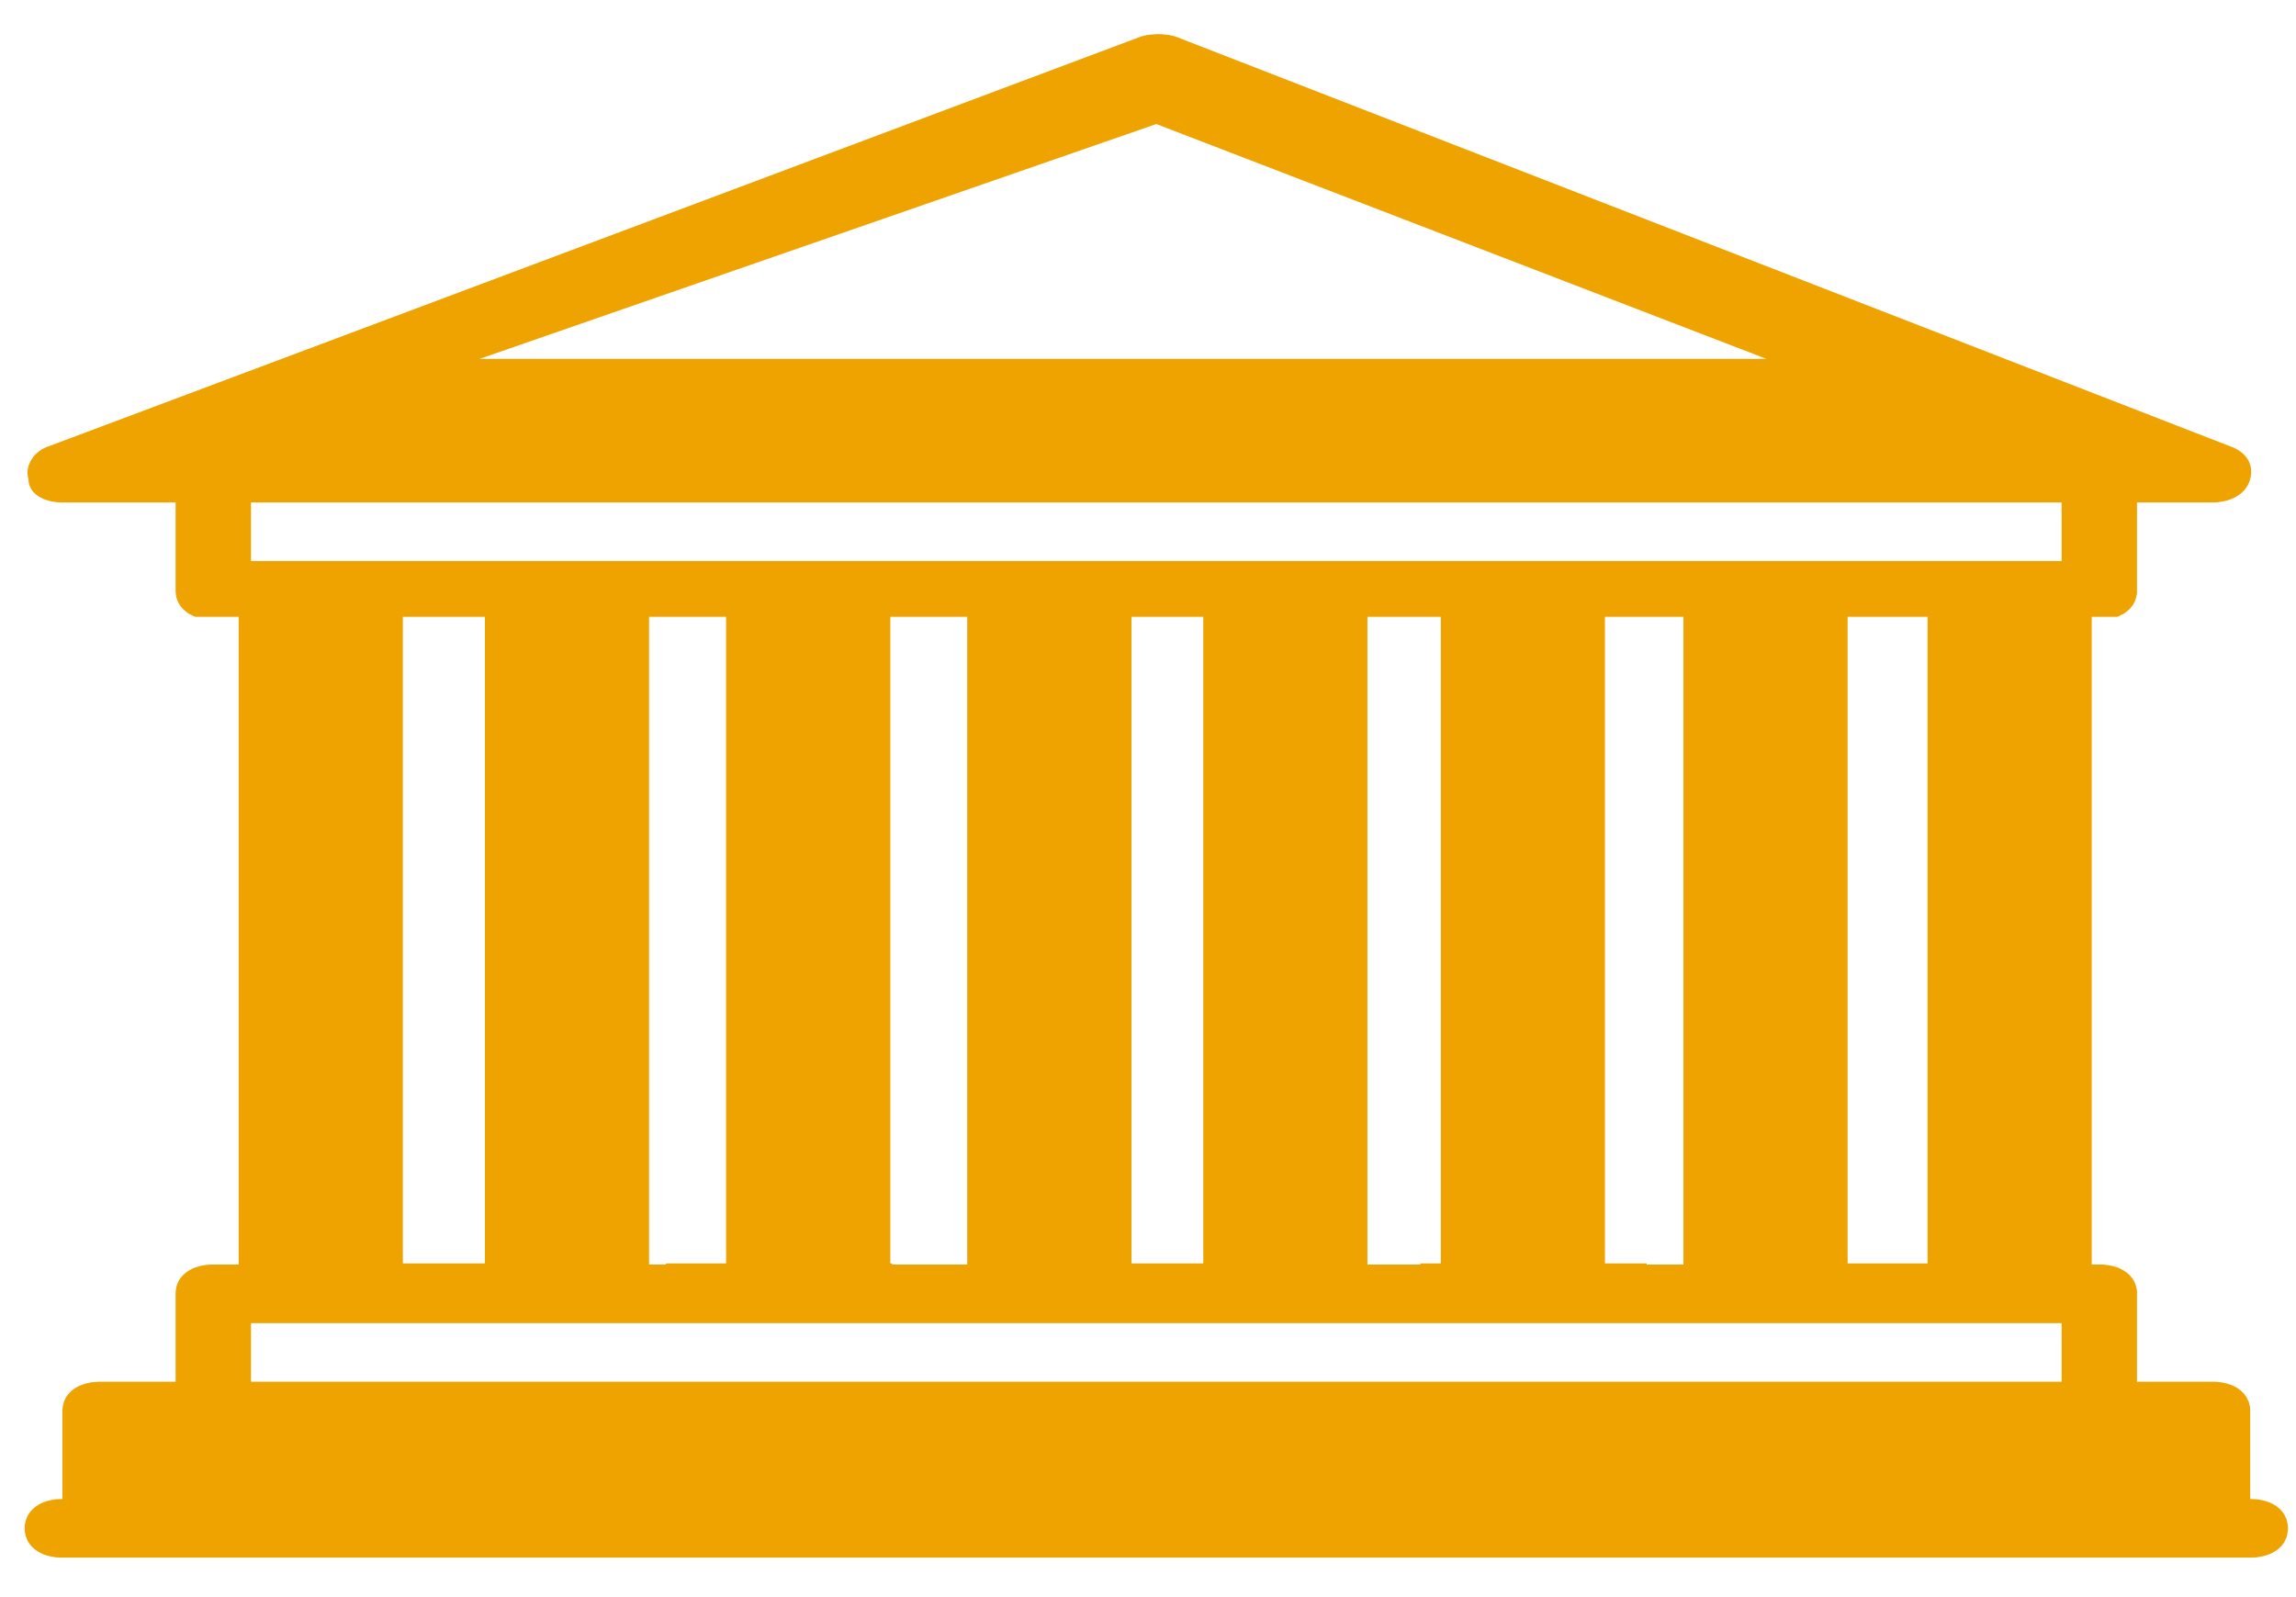 <svg width="174" height="121" xmlns="http://www.w3.org/2000/svg" xmlns:xlink="http://www.w3.org/1999/xlink" preserveAspectRatio="xMidYMid meet">
 <defs>
  <path d="m441.87,190.24c0,67.26 -54.61,121.87 -121.87,121.87c-67.27,0 -121.88,-54.61 -121.88,-121.87c0,-67.26 54.61,-121.87 121.88,-121.87c67.26,0 121.87,54.61 121.87,121.87z" id="fOHVHie2A"/>
  <path d="m247.5,502.74c0,67.27 -54.61,121.88 -121.87,121.88c-67.26,0 -121.87,-54.61 -121.87,-121.88c0,-67.26 54.61,-121.87 121.87,-121.87c67.26,0 121.87,54.61 121.87,121.87z" id="a5EMwwMkH"/>
  <path d="m637.16,502.74c0,67.27 -54.61,121.88 -121.87,121.88c-67.27,0 -121.88,-54.61 -121.88,-121.88c0,-67.26 54.61,-121.87 121.88,-121.87c67.26,0 121.87,54.61 121.87,121.87z" id="bw5LCVDSn"/>
  <path d="m538.84,467.38l10.48,0l0,4.49l5.21,2.03l0,3.74l-5.21,0l0,8.56l60.22,0l0,61.05l-188.51,0l0,-61.05l60.39,0l0,-8.43l-5.22,0l0,-3.86l5.22,-2.07l0,-4.46l10.27,0l22.32,-9.68l0,-10.25l-0.07,0.04l-0.08,0.04l-0.07,0.04l-0.07,0.03l-0.08,0.03l-0.07,0.03l-0.07,0.02l-0.07,0.02l-0.07,0.02l-0.07,0.02l-0.06,0.02l-0.07,0.01l-0.07,0.01l-0.07,0.01l-0.06,0.01l-0.07,0.01l-0.07,0l-0.06,0.01l-0.07,0l-0.06,0l-0.07,0.01l-0.07,0l-0.06,0l-0.07,0l-0.06,0l-0.07,0l-0.07,0l-0.06,0l-0.07,0l-0.07,0l-0.07,0l-0.07,0l-0.06,0l-0.07,0.01l-0.07,0l-0.07,0.01l-0.08,0l-0.07,0.01l-0.07,0.01l-0.07,0.01l-0.1,0.01l-0.09,0.02l-0.1,0.03l-0.09,0.03l-0.1,0.04l-0.09,0.04l-0.1,0.04l-0.1,0.05l-0.09,0.05l-0.1,0.06l-0.1,0.05l-0.09,0.06l-0.1,0.07l-0.09,0.06l-0.09,0.07l-0.09,0.07l-0.09,0.06l-0.09,0.07l-0.08,0.07l-0.09,0.07l-0.08,0.07l-0.08,0.07l-0.07,0.07l-0.07,0.07l-0.07,0.06l-0.07,0.06l-0.06,0.06l-0.06,0.06l-0.06,0.06l-0.05,0.05l-0.05,0.05l-0.04,0.05l-0.04,0.04l-0.04,0.03l-0.03,0.03l-0.02,0.03l-0.02,0.02l-0.02,0.02l-0.01,0.01l-0.42,-3.98l0.09,-0.13l0.09,-0.11l0.09,-0.12l0.09,-0.1l0.1,-0.1l0.09,-0.1l0.1,-0.09l0.1,-0.09l0.1,-0.08l0.1,-0.08l0.1,-0.07l0.1,-0.07l0.11,-0.06l0.1,-0.06l0.11,-0.06l0.11,-0.05l0.1,-0.05l0.11,-0.04l0.11,-0.04l0.11,-0.04l0.11,-0.04l0.12,-0.03l0.11,-0.04l0.11,-0.02l0.12,-0.03l0.11,-0.03l0.11,-0.02l0.12,-0.02l0.12,-0.02l0.11,-0.01l0.12,-0.02l0.12,-0.02l0.11,-0.01l0.12,-0.01l0.12,-0.02l0.12,-0.01l0.11,-0.01l0.12,-0.01l0.12,-0.01l0.12,-0.01l0.05,-0.01l0.05,-0.01l0.05,-0.01l0.05,-0.01l0.05,-0.01l0.05,-0.01l0.05,-0.01l0.05,-0.01l0.04,-0.01l0.05,-0.02l0.05,-0.01l0.04,-0.02l0.05,-0.01l0.04,-0.02l0.05,-0.01l0.04,-0.02l0.04,-0.02l0.05,-0.02l0.04,-0.01l0.04,-0.02l0.04,-0.02l0.04,-0.02l0.04,-0.02l0.04,-0.02l0.04,-0.02l0.04,-0.03l0.03,-0.02l0.04,-0.02l0.04,-0.02l0.03,-0.03l0.04,-0.02l0.04,-0.02l0.03,-0.03l0.03,-0.02l0.04,-0.02l0.03,-0.03l0.03,-0.02l0.04,-0.03l0.03,-0.02l0.03,-0.03l0,-2.26l2.09,0l0,16.72l22.74,9.75zm-27.03,70.96l7.11,0l0,-14.09l-7.11,0l0,14.09zm-20.13,0l5.33,0l0,-16.63l-5.33,0l0,16.63zm-64.43,0l5.34,0l0,-16.63l-5.34,0l0,16.63zm14.46,0l5.34,0l0,-16.63l-5.34,0l0,16.63zm14.47,0l5.35,0l0,-16.63l-5.35,0l0,16.63zm14.48,0l5.34,0l-0.01,-16.63l-5.33,0l0,16.63zm63.07,0l5.34,0l0,-16.63l-5.34,0l0,16.63zm21.02,0l5.34,0l0,-16.63l-5.34,0l0,16.63zm14.46,0l5.35,0l0,-16.63l-5.35,0l0,16.63zm14.48,0l5.33,0l0,-16.63l-5.33,0l0,16.63zm14.46,0l5.35,0l0,-16.63l-5.35,0l0,16.63zm-28.94,-26.63l5.35,0l0,-11.8l-5.35,0l0,11.8zm-14.46,0l5.34,0l0,-11.8l-5.34,0l0,11.8zm-21.02,0l5.34,0l0,-11.8l-5.34,0l0,11.8zm-63.07,0l5.34,0l-0.01,-11.8l-5.33,0l0,11.8zm-14.48,0l5.35,0l0,-11.8l-5.35,0l0,11.8zm-14.47,0l5.34,0l0,-11.8l-5.34,0l0,11.8zm-14.46,0l5.34,0l0,-11.8l-5.34,0l0,11.8zm64.43,0l5.33,0l0,-11.8l-5.33,0l0,11.8zm92.01,0l5.33,0l0,-11.8l-5.33,0l0,11.8zm14.46,0l5.35,0l0,-11.8l-5.35,0l0,11.8zm-85.45,-0.01l5.33,0l0,-11.8l-5.33,0l0,11.8z" id="atGDiFfXk"/>
  <path d="m320.77,137.71l0.05,0.01l0.06,0.02l0.05,0.02l0.06,0.01l0.05,0.02l0.06,0.02l0.05,0.02l0.06,0.02l0.05,0.03l0.05,0.02l0.05,0.02l0.05,0.03l0.05,0.03l0.05,0.02l0.05,0.03l0.05,0.03l0.05,0.03l0.04,0.03l0.05,0.03l0.05,0.03l0.04,0.03l0.04,0.04l0.05,0.03l0.04,0.04l0.04,0.03l0.04,0.04l0.04,0.04l0.04,0.04l0.04,0.03l0.03,0.04l0.04,0.04l0.03,0.04l0.04,0.05l0.03,0.04l0.03,0.04l0.03,0.05l0.03,0.04l0.03,0.04l0.03,0.05l0.35,0l0.04,0l0.05,0l0.05,0.01l0.05,0.01l0.04,0l0.05,0.01l0.04,0.02l0.05,0.01l0.04,0.02l0.04,0.01l0.05,0.02l0.04,0.02l0.04,0.03l0.04,0.02l0.04,0.02l0.03,0.03l0.04,0.03l0.03,0.03l0.04,0.03l0.03,0.03l0.03,0.03l0.03,0.04l0.03,0.03l0.03,0.04l0.03,0.04l0.02,0.03l0.03,0.04l0.02,0.04l0.02,0.05l0.02,0.04l0.02,0.04l0.01,0.04l0.02,0.05l0.01,0.04l0.01,0.05l0.01,0.05l0.01,0.04l0,0.05l0,0.05l0,0.05l0,0.03l0,0.04l0,0.03l0,0.04l-0.01,0.03l0,0.03l-0.01,0.04l-0.01,0.03l-0.01,0.03l0,0.03l-0.01,0.04l-0.01,0.03l-0.02,0.03l-0.01,0.03l-0.01,0.03l-0.02,0.03l-0.01,0.03l-0.02,0.03l-0.01,0.02l-0.02,0.03l-0.02,0.03l-0.02,0.03l-0.02,0.02l-0.02,0.03l-0.02,0.02l-0.02,0.03l-0.02,0.02l-0.02,0.02l-0.02,0.03l-0.03,0.02l-0.02,0.02l-0.03,0.02l-0.02,0.02l-0.03,0.02l-0.02,0.02l-0.03,0.02l-0.03,0.01l-0.02,0.02l-0.03,0.01l-0.03,0.02l0,7.67l1.26,0l0,1.57l0.06,0.02l0.05,0.01l0.06,0.02l0.05,0.03l0.05,0.02l0.05,0.02l0.05,0.03l0.05,0.03l0.04,0.03l0.05,0.03l0.04,0.03l0.05,0.03l0.04,0.04l0.04,0.03l0.04,0.04l0.04,0.04l0.04,0.04l0.03,0.04l0.04,0.04l0.03,0.04l0.03,0.05l0.04,0.04l0.03,0.05l0.02,0.05l0.03,0.04l0.03,0.05l0.02,0.05l0.02,0.06l0.02,0.05l0.02,0.05l0.02,0.05l0.01,0.06l0.02,0.05l0.01,0.06l0.01,0.06l0.01,0.05l0,0.06l0.01,0.06l0,0.06l0,0.06l0,0.03l0,0.02l0,0.03l0,0.03l0,0.03l-0.01,0.03l0,0.02l0,0.03l-0.01,0.03l0,0.02l-0.01,0.03l0,0.03l-0.01,0.02l0,0.03l-0.01,0.03l0,0.02l-0.01,0.03l-0.01,0.03l-0.01,0.02l-0.01,0.03l0,0.02l-0.01,0.03l-0.01,0.02l-0.01,0.03l-0.01,0.02l-0.01,0.02l-0.01,0.03l-0.01,0.02l-0.02,0.03l-0.01,0.02l-0.01,0.02l-0.01,0.03l-0.02,0.02l-0.01,0.02l-0.01,0.02l-0.02,0.02l-0.01,0.03l-0.01,0.02l-0.02,0.02l-0.01,0.02l0.21,0.1l0.22,0.11l0.22,0.11l0.22,0.12l0.23,0.12l0.22,0.12l0.23,0.12l0.23,0.13l0.23,0.13l0.23,0.14l0.23,0.14l0.23,0.14l0.23,0.15l0.23,0.15l0.23,0.16l0.23,0.16l0.23,0.16l0.24,0.17l0.23,0.18l0.23,0.17l0.23,0.18l0.23,0.19l0.23,0.19l0.22,0.19l0.23,0.2l0.23,0.21l0.22,0.2l0.22,0.22l0.22,0.21l0.22,0.23l0.22,0.22l0.21,0.24l0.22,0.23l0.21,0.25l0.21,0.24l0.2,0.26l0.21,0.25l0.2,0.27l0.19,0.26l0.2,0.28l0.18,0.26l0.17,0.28l0.17,0.28l0.16,0.29l0.16,0.29l0.15,0.29l0.14,0.3l0.14,0.3l0.14,0.31l0.13,0.31l0.12,0.31l0.12,0.31l0.12,0.32l0.1,0.31l0.11,0.32l0.1,0.32l0.09,0.31l0.1,0.32l0.08,0.31l0.08,0.32l0.08,0.31l0.08,0.31l0.07,0.3l0.06,0.31l0.07,0.3l0.06,0.29l0.05,0.3l0.05,0.28l0.05,0.28l0.05,0.28l0.04,0.27l0.04,0.26l0.04,0.26l0.03,0.25l0.03,0.24l0.03,0.23l0.02,0.23l0.03,0.21l0.02,0.21l0.02,0.2l2.34,0l0.08,0l0.08,0l0.08,0.01l0.08,0.01l0.07,0.02l0.08,0.01l0.07,0.02l0.07,0.02l0.07,0.03l0.07,0.03l0.07,0.03l0.07,0.03l0.07,0.04l0.06,0.03l0.06,0.04l0.06,0.05l0.06,0.04l0.06,0.05l0.05,0.05l0.06,0.05l0.05,0.05l0.05,0.06l0.04,0.05l0.05,0.06l0.04,0.06l0.04,0.06l0.04,0.07l0.03,0.06l0.03,0.07l0.03,0.07l0.03,0.07l0.03,0.07l0.02,0.07l0.02,0.07l0.02,0.08l0.01,0.07l0.01,0.08l0.01,0.08l0,0.07l0,0.08l0,0.05l0,0.05l0,0.05l-0.01,0.05l0,0.05l-0.01,0.05l-0.01,0.04l0,0.05l-0.02,0.05l-0.01,0.04l-0.01,0.05l-0.01,0.04l-0.02,0.05l-0.01,0.04l-0.02,0.05l-0.02,0.04l-0.01,0.04l-0.02,0.04l-0.02,0.05l-0.03,0.04l-0.02,0.04l-0.02,0.04l-0.03,0.04l-0.02,0.03l-0.03,0.04l-0.02,0.04l-0.03,0.03l-0.03,0.04l-0.03,0.04l-0.03,0.03l-0.03,0.03l-0.03,0.04l-0.03,0.03l-0.04,0.03l-0.03,0.03l-0.04,0.03l-0.03,0.03l-0.04,0.03l-0.03,0.02l-0.04,0.03l0,9.14l3,0l0.09,0l0.09,0.01l0.09,0.01l0.09,0.01l0.09,0.02l0.08,0.02l0.09,0.02l0.08,0.03l0.09,0.03l0.08,0.03l0.08,0.03l0.08,0.04l0.07,0.04l0.08,0.05l0.07,0.05l0.07,0.05l0.07,0.05l0.07,0.05l0.06,0.06l0.07,0.06l0.06,0.06l0.05,0.07l0.06,0.06l0.05,0.07l0.05,0.07l0.05,0.08l0.05,0.07l0.04,0.08l0.04,0.08l0.03,0.07l0.04,0.09l0.03,0.08l0.02,0.08l0.03,0.09l0.01,0.09l0.02,0.09l0.01,0.08l0.01,0.1l0.01,0.09l0,0.09l0,0.08l0,0.08l-0.01,0.07l-0.01,0.08l-0.01,0.07l-0.01,0.08l-0.02,0.07l-0.02,0.07l-0.02,0.08l-0.02,0.07l-0.03,0.06l-0.03,0.07l-0.03,0.07l-0.03,0.07l-0.03,0.06l-0.04,0.06l-0.04,0.06l-0.04,0.06l-0.04,0.06l-0.04,0.06l-0.05,0.06l-0.04,0.05l-0.05,0.06l-0.05,0.05l-0.05,0.05l-0.06,0.04l-0.05,0.05l-0.06,0.05l-0.06,0.04l-0.06,0.04l-0.06,0.04l-0.06,0.04l-0.06,0.03l-0.07,0.04l-0.06,0.03l-0.07,0.03l-0.07,0.03l-0.07,0.02l-0.07,0.02l-0.07,0.03l0,14.36l4.56,0l0,3.81l13.63,0l0,6.12l29.18,0l0,33.45l-144.61,0l0,-33.44l29.18,0l0,-6.12l13.62,0l0,-3.81l4.56,0l0,-14.37l-0.07,-0.02l-0.07,-0.02l-0.07,-0.03l-0.06,-0.02l-0.07,-0.03l-0.07,-0.04l-0.06,-0.03l-0.06,-0.04l-0.07,-0.03l-0.06,-0.04l-0.06,-0.04l-0.05,-0.05l-0.06,-0.04l-0.06,-0.05l-0.05,-0.05l-0.05,-0.05l-0.05,-0.05l-0.05,-0.05l-0.05,-0.06l-0.04,-0.05l-0.05,-0.06l-0.04,-0.06l-0.04,-0.06l-0.04,-0.06l-0.03,-0.06l-0.04,-0.07l-0.03,-0.06l-0.03,-0.07l-0.03,-0.07l-0.02,-0.07l-0.03,-0.07l-0.02,-0.07l-0.02,-0.07l-0.01,-0.07l-0.02,-0.08l-0.01,-0.07l-0.01,-0.08l0,-0.08l-0.01,-0.07l0,-0.08l0,-0.1l0.01,-0.09l0.01,-0.09l0.01,-0.09l0.02,-0.09l0.02,-0.08l0.02,-0.09l0.03,-0.08l0.03,-0.09l0.03,-0.08l0.04,-0.08l0.03,-0.08l0.05,-0.07l0.04,-0.08l0.05,-0.07l0.05,-0.07l0.05,-0.07l0.06,-0.07l0.05,-0.06l0.06,-0.06l0.07,-0.06l0.06,-0.06l0.07,-0.06l0.07,-0.05l0.07,-0.05l0.07,-0.04l0.07,-0.05l0.08,-0.04l0.08,-0.04l0.08,-0.03l0.08,-0.04l0.08,-0.03l0.09,-0.02l0.08,-0.03l0.09,-0.02l0.09,-0.01l0.09,-0.02l0.09,0l0.09,-0.01l0.09,0l3,0l0,-9.13l-0.04,-0.03l-0.04,-0.03l-0.03,-0.03l-0.04,-0.03l-0.03,-0.03l-0.04,-0.03l-0.03,-0.03l-0.03,-0.03l-0.03,-0.03l-0.03,-0.04l-0.03,-0.03l-0.03,-0.04l-0.03,-0.03l-0.03,-0.04l-0.02,-0.04l-0.03,-0.03l-0.02,-0.04l-0.03,-0.04l-0.02,-0.04l-0.02,-0.04l-0.02,-0.04l-0.02,-0.04l-0.02,-0.04l-0.02,-0.05l-0.02,-0.04l-0.01,-0.04l-0.02,-0.05l-0.01,-0.04l-0.01,-0.04l-0.02,-0.05l-0.01,-0.05l-0.01,-0.04l0,-0.05l-0.01,-0.05l-0.01,-0.04l0,-0.05l-0.01,-0.05l0,-0.05l0,-0.05l0,-0.05l0,-0.08l0,-0.07l0.01,-0.08l0.01,-0.08l0.01,-0.07l0.02,-0.08l0.02,-0.07l0.02,-0.08l0.03,-0.07l0.02,-0.07l0.03,-0.06l0.04,-0.07l0.03,-0.07l0.04,-0.06l0.04,-0.06l0.04,-0.06l0.04,-0.06l0.05,-0.06l0.05,-0.05l0.05,-0.06l0.05,-0.05l0.06,-0.05l0.05,-0.04l0.06,-0.05l0.06,-0.04l0.06,-0.04l0.07,-0.04l0.06,-0.03l0.07,-0.04l0.06,-0.03l0.07,-0.03l0.07,-0.02l0.07,-0.02l0.08,-0.02l0.07,-0.02l0.08,-0.01l0.07,-0.01l0.08,-0.01l0.08,-0.01l0.08,0l2.35,0l0.02,-0.19l0.02,-0.21l0.03,-0.22l0.02,-0.22l0.03,-0.23l0.03,-0.24l0.03,-0.25l0.04,-0.26l0.04,-0.26l0.04,-0.27l0.05,-0.28l0.04,-0.28l0.06,-0.29l0.05,-0.29l0.06,-0.3l0.06,-0.3l0.07,-0.3l0.07,-0.31l0.07,-0.31l0.08,-0.31l0.08,-0.31l0.09,-0.32l0.09,-0.31l0.1,-0.32l0.1,-0.32l0.1,-0.32l0.11,-0.31l0.12,-0.32l0.12,-0.31l0.12,-0.31l0.13,-0.31l0.14,-0.31l0.14,-0.3l0.15,-0.3l0.15,-0.3l0.16,-0.29l0.16,-0.28l0.17,-0.28l0.18,-0.28l0.18,-0.27l0.19,-0.27l0.2,-0.27l0.2,-0.26l0.2,-0.26l0.21,-0.25l0.2,-0.25l0.21,-0.24l0.21,-0.24l0.22,-0.23l0.22,-0.23l0.21,-0.22l0.22,-0.22l0.22,-0.21l0.23,-0.21l0.22,-0.2l0.23,-0.2l0.22,-0.19l0.23,-0.19l0.23,-0.19l0.23,-0.18l0.23,-0.18l0.23,-0.17l0.23,-0.17l0.23,-0.16l0.24,-0.16l0.23,-0.16l0.23,-0.15l0.23,-0.15l0.23,-0.14l0.23,-0.14l0.23,-0.14l0.23,-0.13l0.22,-0.13l0.23,-0.12l0.23,-0.12l0.22,-0.12l0.22,-0.11l0.22,-0.12l0.22,-0.1l0.22,-0.11l-0.01,-0.02l-0.02,-0.02l-0.01,-0.02l-0.02,-0.02l-0.01,-0.03l-0.01,-0.02l-0.02,-0.02l-0.01,-0.02l-0.01,-0.03l-0.01,-0.02l-0.02,-0.02l-0.01,-0.03l-0.01,-0.02l-0.01,-0.03l-0.01,-0.02l-0.01,-0.03l-0.01,-0.02l-0.01,-0.02l-0.01,-0.03l-0.01,-0.03l-0.01,-0.02l-0.01,-0.03l0,-0.02l-0.01,-0.03l-0.01,-0.02l-0.01,-0.03l0,-0.03l-0.01,-0.02l0,-0.03l-0.01,-0.03l0,-0.03l-0.01,-0.02l0,-0.03l0,-0.03l-0.01,-0.02l0,-0.03l0,-0.03l0,-0.03l0,-0.03l0,-0.02l0,-0.06l0,-0.06l0.01,-0.06l0,-0.06l0.01,-0.06l0.01,-0.06l0.01,-0.05l0.02,-0.06l0.01,-0.05l0.02,-0.06l0.02,-0.05l0.02,-0.05l0.02,-0.05l0.03,-0.05l0.02,-0.05l0.03,-0.05l0.03,-0.05l0.03,-0.04l0.03,-0.05l0.03,-0.04l0.04,-0.05l0.03,-0.04l0.04,-0.04l0.04,-0.04l0.04,-0.04l0.04,-0.04l0.04,-0.03l0.04,-0.04l0.05,-0.03l0.04,-0.03l0.05,-0.03l0.04,-0.03l0.05,-0.03l0.05,-0.03l0.05,-0.02l0.05,-0.03l0.05,-0.02l0.05,-0.02l0.05,-0.02l0.05,-0.02l0,-1.57l1.29,0l0,-7.67l-0.03,-0.01l-0.03,-0.02l-0.03,-0.02l-0.02,-0.01l-0.03,-0.02l-0.03,-0.02l-0.02,-0.02l-0.03,-0.02l-0.02,-0.02l-0.03,-0.02l-0.02,-0.02l-0.02,-0.02l-0.03,-0.03l-0.02,-0.02l-0.02,-0.02l-0.02,-0.03l-0.02,-0.03l-0.02,-0.02l-0.02,-0.03l-0.02,-0.03l-0.01,-0.02l-0.02,-0.03l-0.01,-0.03l-0.02,-0.03l-0.01,-0.03l-0.02,-0.03l-0.01,-0.03l-0.01,-0.03l-0.01,-0.03l-0.01,-0.03l-0.01,-0.04l-0.01,-0.03l-0.01,-0.03l0,-0.03l-0.01,-0.04l0,-0.03l-0.01,-0.03l0,-0.04l0,-0.03l0,-0.04l0,-0.05l0,-0.05l0.01,-0.04l0,-0.05l0.01,-0.05l0.01,-0.05l0.02,-0.04l0.01,-0.05l0.02,-0.04l0.01,-0.04l0.02,-0.04l0.02,-0.05l0.03,-0.04l0.02,-0.04l0.02,-0.03l0.03,-0.04l0.03,-0.04l0.03,-0.03l0.03,-0.04l0.03,-0.03l0.03,-0.03l0.04,-0.03l0.03,-0.03l0.04,-0.03l0.04,-0.03l0.04,-0.02l0.04,-0.02l0.04,-0.03l0.04,-0.02l0.04,-0.01l0.04,-0.02l0.05,-0.02l0.04,-0.01l0.05,-0.01l0.04,-0.01l0.05,-0.01l0.04,-0.01l0.05,0l0.05,-0.01l0.05,0l0.35,0l0.02,-0.04l0.03,-0.05l0.03,-0.04l0.04,-0.04l0.03,-0.05l0.03,-0.04l0.03,-0.04l0.04,-0.04l0.04,-0.04l0.03,-0.04l0.04,-0.04l0.04,-0.04l0.04,-0.03l0.04,-0.04l0.04,-0.03l0.04,-0.04l0.04,-0.03l0.05,-0.04l0.04,-0.03l0.05,-0.03l0.04,-0.03l0.05,-0.03l0.04,-0.03l0.05,-0.03l0.05,-0.03l0.05,-0.02l0.05,-0.03l0.05,-0.03l0.05,-0.02l0.05,-0.02l0.06,-0.03l0.05,-0.02l0.05,-0.02l0.06,-0.02l0.05,-0.02l0.06,-0.01l0.05,-0.02l0.06,-0.02l0.06,-0.01l0.05,-0.01l0,-12.45l1.44,0l0,12.45l0.06,0.01zm-66.21,99.42l5.09,0l0,-7.15l-5.09,0l0,7.15zm10.87,0l5.09,0l0,-7.15l-5.09,0l0,7.15zm114.15,0l5.06,0l0,-7.15l-5.06,0l0,7.15zm-10.88,0l5.08,0l0,-7.15l-5.08,0l0,7.15zm-86.71,-4.75l4.79,0l0,-17.22l-4.79,0l0,17.22zm27.45,0l4.81,0l0,-17.22l-4.81,0l0,17.22zm25.46,0l4.79,0l0,-17.22l-4.79,0l0,17.22zm18.31,0l4.79,0l0,-17.22l-4.79,0l0,17.22zm-27.47,0l4.8,0l0,-17.22l-4.8,0l0,17.22zm18.31,0l4.78,0l0,-17.22l-4.78,0l0,17.22zm-43.75,0l4.78,0l0,-17.22l-4.78,0l0,17.22zm-9.16,0l4.79,0l0,-17.22l-4.79,0l0,17.22zm27.48,-10.56l-0.51,0.35l-0.39,0.49l-0.28,0.64l0,9.07l5.1,0l0,-9.07l-0.07,-0.18l-0.24,-0.44l-0.46,-0.52l-0.73,-0.44l-1.03,-0.18l-0.75,0.07l-0.64,0.21zm50.08,4l5.08,0l0,-7.16l-5.08,0l0,7.16zm10.88,0l5.06,0l0,-7.16l-5.06,0l0,7.16zm-114.15,0l5.09,0l0,-7.16l-5.09,0l0,7.16zm-10.87,0l5.09,0l0,-7.16l-5.09,0l0,7.16zm43.93,-36.45l-0.29,0.24l-0.2,0.33l-0.11,0.43l-0.01,0.52l0,12.2l3.06,0l0,-12.2l-0.01,-0.13l-0.05,-0.31l-0.14,-0.41l-0.27,-0.41l-0.45,-0.32l-0.67,-0.13l-0.48,0.05l-0.38,0.14zm6.86,0l-0.29,0.24l-0.2,0.33l-0.11,0.43l-0.01,0.52l0,12.2l3.04,0l0,-12.2l0,-0.13l-0.05,-0.31l-0.14,-0.41l-0.27,-0.41l-0.44,-0.32l-0.66,-0.13l-0.48,0.05l-0.39,0.14zm6.86,0l-0.29,0.24l-0.2,0.33l-0.1,0.43l-0.01,0.52l0,12.2l3.04,0l0,-12.2l0,-0.13l-0.06,-0.31l-0.13,-0.41l-0.28,-0.41l-0.44,-0.32l-0.67,-0.13l-0.48,0.05l-0.38,0.14zm13.5,0.26l-0.24,0.41l-0.11,0.41l-0.02,0.31l0,0.13l0,12.2l3.02,0l0,-12.2l0,-0.13l-0.06,-0.32l-0.13,-0.41l-0.27,-0.41l-0.44,-0.31l-0.66,-0.13l-0.66,0.13l-0.43,0.32zm13.79,-0.08l-0.2,0.36l-0.09,0.39l-0.05,0.34l-0.11,0.25l0,12.2l3.06,0l0,-12.2l-0.01,-0.13l-0.05,-0.31l-0.14,-0.41l-0.27,-0.41l-0.45,-0.32l-0.67,-0.13l-0.64,0.11l-0.38,0.26zm-20.42,-0.18l-0.3,0.24l-0.2,0.33l-0.1,0.43l0,0.52l0,12.2l3.03,0l0,-12.2l0,-0.13l-0.05,-0.31l-0.14,-0.41l-0.27,-0.41l-0.44,-0.32l-0.66,-0.13l-0.49,0.05l-0.38,0.14zm13.5,0.25l-0.25,0.41l-0.11,0.41l-0.03,0.32l0,0.13l0,12.19l3.06,0l0,-12.2l-0.12,-0.24l-0.08,-0.35l-0.12,-0.39l-0.22,-0.36l-0.4,-0.26l-0.64,-0.1l-0.67,0.12l-0.42,0.32zm-30.43,-15l-0.21,0.39l-0.04,0.54l0,8.83l2.48,0l0,-8.83l-0.02,-0.2l-0.14,-0.42l-0.38,-0.42l-0.74,-0.2l-0.56,0.08l-0.39,0.23zm5.62,0l-0.22,0.39l-0.03,0.54l0,8.83l2.48,0l0,-8.83l-0.02,-0.2l-0.14,-0.42l-0.39,-0.42l-0.74,-0.2l-0.56,0.08l-0.38,0.23zm5.61,0l-0.21,0.39l-0.04,0.54l0,8.83l2.48,0l0,-8.83l-0.02,-0.2l-0.14,-0.42l-0.38,-0.42l-0.74,-0.2l-0.57,0.08l-0.38,0.23zm11.18,0.22l-0.09,0.41l-0.11,0.3l0,8.83l2.49,0l0,-8.83l-0.02,-0.2l-0.14,-0.42l-0.38,-0.42l-0.75,-0.2l-0.7,0.16l-0.3,0.37zm5.67,-0.22l-0.21,0.39l-0.04,0.54l0,8.83l2.5,0l0,-8.83l-0.03,-0.2l-0.14,-0.42l-0.39,-0.42l-0.76,-0.2l-0.55,0.08l-0.38,0.23zm5.57,0.22l-0.1,0.41l-0.11,0.3l0,8.83l2.5,0l0,-8.83l-0.02,-0.2l-0.14,-0.42l-0.38,-0.42l-0.75,-0.2l-0.7,0.16l-0.3,0.37zm-16.8,-0.22l-0.22,0.39l-0.04,0.54l0,8.83l2.5,0l0,-8.83l-0.02,-0.2l-0.14,-0.42l-0.39,-0.42l-0.74,-0.2l-0.56,0.08l-0.39,0.23z" id="a1QNyQN6Rl"/>
  <path d="m125.9,443.59l0.07,0l0.06,0.01l0.07,0l0.06,0.01l0.06,0l0.07,0.01l0.06,0l0.07,0.01l0.06,0.01l0.07,0.01l0.06,0.01l0.06,0.01l0.07,0.01l0.06,0.02l0.07,0.01l0.06,0.02l0.07,0.01l0.06,0.02l80.04,31.1l0.09,0.03l0.08,0.04l0.08,0.04l0.08,0.03l0.07,0.04l0.08,0.05l0.07,0.04l0.07,0.05l0.06,0.04l0.07,0.05l0.06,0.05l0.06,0.05l0.05,0.05l0.06,0.06l0.05,0.05l0.05,0.06l0.05,0.06l0.04,0.06l0.04,0.06l0.04,0.06l0.04,0.06l0.03,0.07l0.03,0.06l0.03,0.07l0.02,0.07l0.03,0.07l0.02,0.07l0.01,0.07l0.02,0.07l0.01,0.07l0.01,0.08l0,0.07l0,0.08l0,0.08l0,0.08l-0.01,0.08l-0.01,0.08l-0.01,0.08l-0.02,0.08l-0.02,0.08l-0.02,0.08l-0.03,0.08l-0.03,0.08l-0.03,0.08l-0.04,0.08l-0.03,0.07l-0.05,0.07l-0.04,0.07l-0.05,0.07l-0.05,0.07l-0.05,0.06l-0.05,0.07l-0.06,0.06l-0.06,0.05l-0.06,0.06l-0.07,0.06l-0.07,0.05l-0.06,0.05l-0.08,0.05l-0.07,0.05l-0.08,0.04l-0.07,0.04l-0.08,0.04l-0.09,0.04l-0.08,0.04l-0.09,0.03l-0.09,0.04l-0.08,0.02l-0.1,0.03l-0.09,0.03l-0.09,0.02l-0.1,0.02l-0.1,0.02l-0.1,0.01l-0.1,0.02l-0.1,0.01l-0.1,0.01l-0.11,0l-0.1,0.01l-0.11,0l-5.72,0l0,6.66l0,0.1l0,0.1l-0.01,0.1l-0.02,0.09l-0.02,0.09l-0.02,0.09l-0.03,0.09l-0.03,0.09l-0.03,0.08l-0.04,0.08l-0.04,0.08l-0.05,0.08l-0.05,0.08l-0.05,0.07l-0.06,0.07l-0.06,0.07l-0.06,0.07l-0.07,0.06l-0.07,0.06l-0.07,0.06l-0.08,0.06l-0.08,0.06l-0.08,0.05l-0.09,0.05l-0.09,0.04l-0.09,0.05l-0.09,0.04l-0.1,0.04l-0.04,0.01l-1.91,0l0,49.09l0.58,0l0.12,0l0.13,0l0.12,0.01l0.12,0.01l0.12,0.02l0.12,0.02l0.11,0.02l0.11,0.02l0.11,0.03l0.11,0.03l0.1,0.03l0.1,0.03l0.1,0.04l0.09,0.04l0.09,0.05l0.09,0.05l0.09,0.04l0.08,0.06l0.08,0.05l0.08,0.06l0.07,0.06l0.07,0.06l0.07,0.06l0.06,0.07l0.06,0.07l0.06,0.07l0.05,0.07l0.05,0.08l0.05,0.08l0.04,0.08l0.04,0.08l0.03,0.09l0.03,0.08l0.03,0.09l0.02,0.09l0.02,0.09l0.02,0.1l0.01,0.09l0,0.1l0,0.1l0,6.66l5.72,0l0.13,0l0.12,0.01l0.13,0.01l0.12,0.01l0.12,0.01l0.11,0.02l0.12,0.02l0.11,0.03l0.11,0.02l0.1,0.03l0.1,0.04l0.11,0.03l0.09,0.04l0.1,0.04l0.09,0.04l0.09,0.05l0.08,0.05l0.09,0.05l0.08,0.06l0.07,0.05l0.08,0.06l0.07,0.07l0.06,0.06l0.07,0.07l0.06,0.07l0.05,0.07l0.06,0.07l0.05,0.08l0.04,0.07l0.04,0.08l0.04,0.09l0.04,0.08l0.03,0.09l0.02,0.09l0.03,0.09l0.02,0.09l0.01,0.09l0.01,0.1l0.01,0.1l0,0.09l0,6.67l0.13,0l0.12,0.01l0.13,0l0.12,0.01l0.12,0.02l0.11,0.02l0.11,0.02l0.12,0.02l0.1,0.03l0.11,0.03l0.1,0.03l0.1,0.04l0.1,0.03l0.1,0.05l0.09,0.04l0.09,0.05l0.08,0.05l0.09,0.05l0.08,0.05l0.07,0.06l0.08,0.06l0.07,0.06l0.06,0.07l0.07,0.06l0.06,0.07l0.05,0.07l0.06,0.08l0.05,0.07l0.04,0.08l0.04,0.08l0.04,0.08l0.04,0.09l0.03,0.08l0.02,0.09l0.03,0.09l0.01,0.09l0.02,0.1l0.01,0.09l0.01,0.1l0,0.1l0,0.1l-0.01,0.1l-0.01,0.09l-0.02,0.1l-0.01,0.09l-0.03,0.09l-0.02,0.09l-0.03,0.08l-0.04,0.09l-0.04,0.08l-0.04,0.08l-0.04,0.08l-0.05,0.07l-0.06,0.08l-0.05,0.07l-0.06,0.07l-0.07,0.06l-0.06,0.07l-0.07,0.06l-0.08,0.06l-0.07,0.06l-0.08,0.05l-0.09,0.05l-0.08,0.05l-0.09,0.05l-0.09,0.04l-0.1,0.05l-0.1,0.03l-0.1,0.04l-0.1,0.03l-0.11,0.03l-0.1,0.03l-0.12,0.02l-0.11,0.02l-0.11,0.02l-0.12,0.02l-0.12,0.01l-0.13,0l-0.12,0.01l-0.13,0l-165.8,0l-0.13,0l-0.12,-0.01l-0.12,0l-0.13,-0.01l-0.11,-0.02l-0.12,-0.02l-0.11,-0.02l-0.11,-0.02l-0.11,-0.03l-0.11,-0.03l-0.1,-0.03l-0.1,-0.04l-0.1,-0.03l-0.09,-0.05l-0.1,-0.04l-0.09,-0.05l-0.08,-0.05l-0.08,-0.05l-0.08,-0.05l-0.08,-0.06l-0.07,-0.06l-0.07,-0.06l-0.07,-0.07l-0.06,-0.06l-0.06,-0.07l-0.06,-0.07l-0.05,-0.08l-0.05,-0.07l-0.05,-0.08l-0.04,-0.08l-0.04,-0.08l-0.03,-0.09l-0.03,-0.08l-0.03,-0.09l-0.02,-0.09l-0.02,-0.09l-0.02,-0.1l-0.01,-0.09l0,-0.1l-0.01,-0.1l0.01,-0.1l0,-0.1l0.01,-0.09l0.02,-0.1l0.02,-0.09l0.02,-0.09l0.03,-0.09l0.03,-0.08l0.03,-0.09l0.04,-0.08l0.04,-0.08l0.05,-0.08l0.05,-0.07l0.05,-0.08l0.06,-0.07l0.06,-0.07l0.06,-0.06l0.07,-0.07l0.07,-0.06l0.07,-0.06l0.08,-0.06l0.08,-0.05l0.08,-0.05l0.08,-0.05l0.09,-0.05l0.1,-0.04l0.09,-0.05l0.1,-0.03l0.1,-0.04l0.1,-0.03l0.11,-0.03l0.11,-0.03l0.11,-0.02l0.11,-0.02l0.12,-0.02l0.11,-0.02l0.13,-0.01l0.12,0l0.12,-0.01l0.13,0l0,-6.67l0,-0.09l0.01,-0.1l0.01,-0.1l0.02,-0.09l0.01,-0.09l0.03,-0.09l0.02,-0.09l0.03,-0.09l0.04,-0.08l0.04,-0.09l0.04,-0.08l0.04,-0.07l0.05,-0.08l0.06,-0.07l0.05,-0.07l0.06,-0.07l0.07,-0.07l0.06,-0.06l0.07,-0.07l0.08,-0.06l0.07,-0.05l0.08,-0.06l0.09,-0.05l0.08,-0.05l0.09,-0.05l0.09,-0.04l0.1,-0.04l0.1,-0.04l0.1,-0.03l0.1,-0.04l0.11,-0.03l0.1,-0.02l0.12,-0.03l0.11,-0.02l0.11,-0.02l0.12,-0.01l0.12,-0.01l0.13,-0.01l0.12,-0.01l0.13,0l5.72,0l0,-6.66l0,-0.1l0.01,-0.1l0.01,-0.09l0.01,-0.1l0.02,-0.09l0.02,-0.09l0.03,-0.09l0.03,-0.08l0.03,-0.09l0.04,-0.08l0.04,-0.08l0.05,-0.08l0.05,-0.08l0.05,-0.07l0.06,-0.07l0.06,-0.07l0.06,-0.07l0.07,-0.06l0.07,-0.06l0.07,-0.06l0.08,-0.06l0.08,-0.05l0.08,-0.06l0.09,-0.04l0.09,-0.05l0.09,-0.05l0.09,-0.04l0.1,-0.04l0.1,-0.03l0.11,-0.03l0.1,-0.03l0.11,-0.03l0.11,-0.02l0.11,-0.02l0.12,-0.02l0.12,-0.02l0.12,-0.01l0.12,-0.01l0.13,0l0.13,0l1.92,0l0,-49.09l-3.26,0l-0.04,-0.01l-0.1,-0.04l-0.09,-0.04l-0.09,-0.05l-0.09,-0.04l-0.09,-0.05l-0.08,-0.05l-0.08,-0.06l-0.08,-0.06l-0.07,-0.06l-0.07,-0.06l-0.07,-0.06l-0.06,-0.07l-0.06,-0.07l-0.06,-0.07l-0.05,-0.07l-0.05,-0.08l-0.05,-0.08l-0.04,-0.08l-0.04,-0.08l-0.03,-0.08l-0.03,-0.09l-0.03,-0.09l-0.02,-0.09l-0.02,-0.09l-0.01,-0.09l-0.01,-0.1l-0.01,-0.1l0,-0.1l0,-6.66l-8.58,0l-0.11,0l-0.1,-0.01l-0.11,0l-0.1,-0.01l-0.1,-0.01l-0.1,-0.02l-0.1,-0.01l-0.1,-0.02l-0.09,-0.02l-0.09,-0.02l-0.1,-0.03l-0.08,-0.03l-0.09,-0.02l-0.09,-0.04l-0.08,-0.03l-0.08,-0.04l-0.08,-0.04l-0.08,-0.04l-0.07,-0.04l-0.07,-0.04l-0.07,-0.05l-0.06,-0.05l-0.07,-0.05l-0.06,-0.05l-0.05,-0.06l-0.06,-0.05l-0.05,-0.06l-0.05,-0.06l-0.04,-0.07l-0.04,-0.06l-0.04,-0.07l-0.03,-0.07l-0.03,-0.07l-0.03,-0.07l-0.02,-0.07l-0.02,-0.08l-0.01,-0.08l-0.01,-0.08l-0.01,-0.08l0,-0.08l-0.02,-0.07l-0.02,-0.06l-0.01,-0.07l-0.01,-0.07l-0.01,-0.07l0,-0.07l0,-0.07l0,-0.07l0,-0.07l0.01,-0.07l0.01,-0.07l0.02,-0.07l0.01,-0.07l0.02,-0.07l0.02,-0.07l0.03,-0.07l0.03,-0.07l0.03,-0.07l0.03,-0.07l0.04,-0.07l0.04,-0.06l0.04,-0.07l0.04,-0.06l0.05,-0.07l0.05,-0.06l0.05,-0.06l0.05,-0.06l0.06,-0.06l0.06,-0.05l0.06,-0.06l0.07,-0.05l0.06,-0.05l0.07,-0.05l0.07,-0.05l0.08,-0.05l0.07,-0.04l0.08,-0.04l0.08,-0.04l0.08,-0.04l0.09,-0.03l82.9,-31.1l0.06,-0.02l0.07,-0.01l0.06,-0.02l0.06,-0.01l0.07,-0.02l0.06,-0.01l0.07,-0.01l0.06,-0.01l0.07,-0.01l0.06,-0.01l0.06,-0.01l0.07,0l0.06,-0.01l0.07,0l0.06,-0.01l0.07,0l0.06,-0.01l0.07,0l0.06,0l0.06,0l0.07,0l0.06,0zm-68.88,102.13l137.22,0l0,-4.44l-137.22,0l0,4.44zm102.61,-8.97l3.16,0l0,0.09l2.79,0l0,-49.09l-5.95,0l0,49zm-72.44,0.09l1.28,0l0,-0.09l4.56,0l0,-49l-5.84,0l0,49.09zm18.28,-0.09l0.15,0l0,0.09l5.68,0l0,-49.09l-5.83,0l0,49zm36.16,0.09l4.01,0l0,-0.09l1.55,0l0,-49l-5.56,0l0,49.09zm36.39,-49.09l0,49l6.06,0l0,-49l-6.06,0zm-109.49,49l6.22,0l0,-49l-6.22,0l0,49zm55.22,0l5.44,0l0,-49l-5.44,0l0,49zm-66.73,-53.23l137.22,0l0,-4.44l-137.22,0l0,4.44zm114.85,-15.32l-46.24,-17.8l-51.29,17.8l97.53,0z" id="f2xjDwRCp0"/>
  <path id="a1GoyoReMM"/>
  <path d="m363.5,516.69l0,-6.02l-106.01,0l0,-6.97l106.01,0l0,-6.01l19,9.5l-19,9.5z" id="g1hwepZT4"/>
  <path d="m382.5,522.7l0,6.97l-106.01,0l0,6.02l-19,-9.5l19,-9.5l0,6.01l106.01,0z" id="b4PRUPhwK"/>
  <path d="m504.35,348.42l7.54,20.98l-20.98,-7.54l4.26,-4.26l-79.57,-79.57l4.93,-4.93l79.57,79.57l4.25,-4.25z" id="a2UnusGSwT"/>
  <path d="m419.33,298.78l74.96,74.95l-4.93,4.93l-74.95,-74.96l-4.26,4.26l-6.72,-20.15l20.15,6.72l-4.25,4.25z" id="b62zQLrSi"/>
  <path d="m223.92,301.98l-72.97,72.97l-4.93,-4.93l72.97,-72.97l-4.25,-4.25l19.8,-6.36l-6.36,19.79l-4.26,-4.25z" id="b2JyKkZlZG"/>
  <path d="m135.96,362.81l4.26,4.26l-22.49,9.05l9.05,-22.49l4.25,4.25l87.99,-87.99l4.93,4.93l-87.99,87.99z" id="amc8SsrGM"/>
  <path d="m634.94,640.75l-631.18,0" id="bbJT1dTu"/>
  <path d="m530.71,617.16l109.29,0l0,71.04l-109.29,0l0,-71.04z" id="c5UfRVTPxj"/>
  <clipPath id="clipa1j7cNXJ8l">
   <use xlink:href="#c5UfRVTPxj" id="svg_33"/>
  </clipPath>
 </defs>
 <g>
  <title>background</title>
  <rect x="-1" y="-1" width="176" height="123" id="canvas_background" fill="none"/>
 </g>
 <g>
  <title>Layer 1</title>
  <g id="svg_34">
   <g id="svg_35">
    <g id="svg_68">
     <use xlink:href="#f2xjDwRCp0" fill="#eea301" id="svg_69" y="-441" x="-38"/>
     <g id="svg_70">
      <use xlink:href="#f2xjDwRCp0" fill-opacity="0" stroke="#eea301" stroke-opacity="0" id="svg_71" y="-441" x="-38" fill="#eea301"/>
     </g>
    </g>
    <g id="svg_73">
     <g id="svg_74">
      <use xlink:href="#a1GoyoReMM" fill-opacity="0" stroke="#eea301" id="svg_75" y="-262" x="4" fill="#eea301"/>
     </g>
    </g>
   </g>
  </g>
 </g>
</svg>